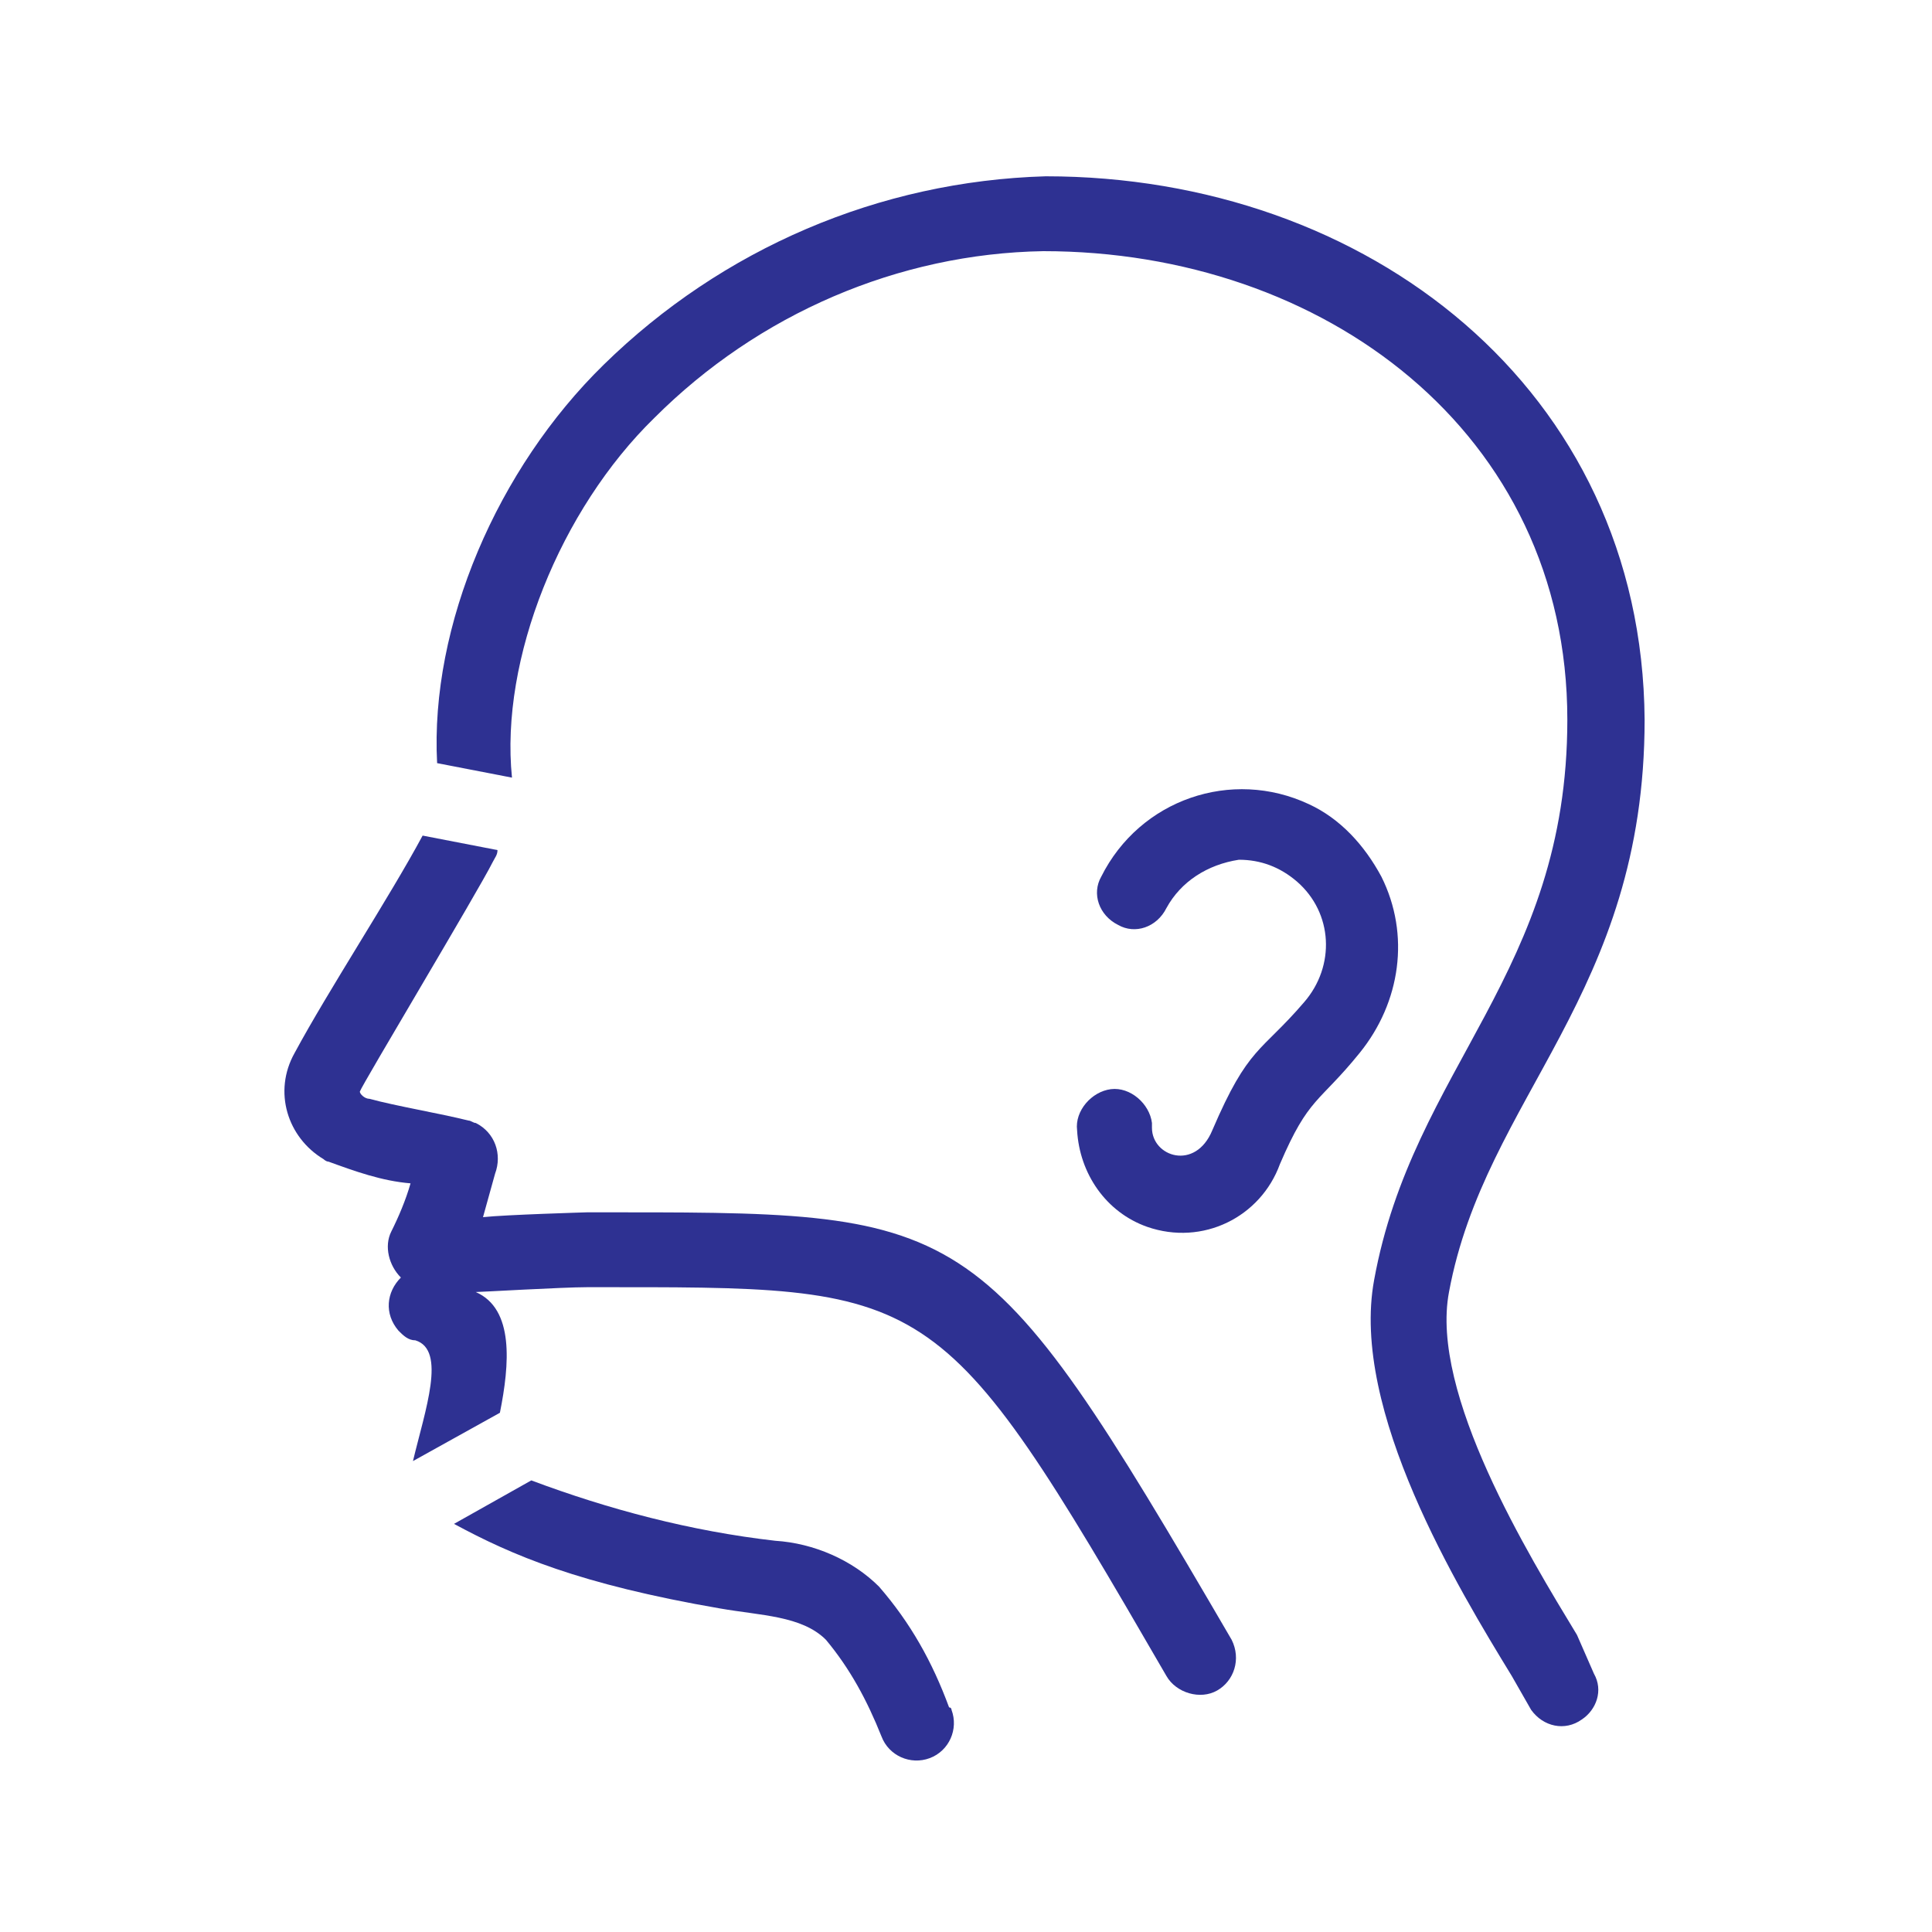 <?xml version="1.0" encoding="utf-8"?>
<!-- Generator: Adobe Illustrator 24.1.2, SVG Export Plug-In . SVG Version: 6.00 Build 0)  -->
<svg version="1.1" id="Layer_1" xmlns="http://www.w3.org/2000/svg" xmlns:xlink="http://www.w3.org/1999/xlink" x="0px" y="0px"
	 viewBox="0 0 80 80" style="enable-background:new 0 0 80 80;" xml:space="preserve">
<style type="text/css">
	.st0{fill:#2E3192;}
</style>
<path class="st0" d="M48.3,37.6c-0.4,0.8-1.3,1.1-2,0.7c-0.8-0.4-1.1-1.3-0.7-2c1.6-3.2,5.4-4.5,8.6-3c1.3,0.6,2.3,1.7,3,3
	c1.2,2.4,0.8,5.2-0.9,7.3c-1.7,2.1-2.1,1.8-3.3,4.6c-0.8,2.2-3.2,3.4-5.5,2.6c-1.7-0.6-2.8-2.2-2.9-4c-0.1-0.8,0.6-1.6,1.4-1.7
	c0.8-0.1,1.6,0.6,1.7,1.4c0,0.1,0,0.2,0,0.2c0,1.2,1.8,1.8,2.5,0.1c1.5-3.5,2-3.2,3.8-5.3c1.3-1.5,1.2-3.7-0.3-5
	c-0.7-0.6-1.5-0.9-2.4-0.9C50,35.8,48.9,36.5,48.3,37.6L48.3,37.6z"/>
<path class="st0" d="M36.4,65.7c-1.1-1.1-2.7-1.8-4.3-1.9c-3.5-0.4-6.9-1.3-10.1-2.5l-3.2,1.8c2.4,1.3,5.2,2.5,11,3.5
	c1.7,0.3,3.4,0.3,4.4,1.3c1,1.2,1.7,2.5,2.3,4c0.3,0.8,1.2,1.2,2,0.9c0.8-0.3,1.2-1.2,0.9-2c0,0,0-0.1-0.1-0.1
	C38.6,68.8,37.7,67.2,36.4,65.7z"/>
<path class="st0" d="M65.3,67.7c-2-3.3-6.1-10-5.3-14.2c1.5-8.1,8.1-12.3,8.1-23.7C68,16.1,56.6,7.3,43.3,7.3
	c-6.9,0.2-13.4,3-18.3,7.8c-4.4,4.3-7.2,10.8-6.9,16.5l3.1,0.6l0,0c-0.5-4.9,2-11.1,5.9-14.9c4.3-4.3,10.1-6.8,16.1-6.9
	c11.6,0,21.7,7.5,21.7,19.4c0,10.5-6.4,14.4-8,23.2c-1,5.4,3.5,12.8,5.7,16.4l0.8,1.4c0.5,0.7,1.4,0.9,2.1,0.4
	c0.6-0.4,0.9-1.2,0.5-1.9L65.3,67.7z"/>
<path class="st0" d="M24.3,53.3c14.4,0,14.5-0.3,24,16.1c0.4,0.7,1.4,1,2.1,0.6c0.7-0.4,1-1.3,0.6-2.1c0,0,0,0,0,0
	C40.5,49.9,40.2,50.2,24.3,50.2c0,0-3.4,0.1-4.3,0.2l0.5-1.8c0.3-0.8,0-1.7-0.8-2.1c-0.1,0-0.2-0.1-0.3-0.1c-1.2-0.3-3-0.6-4.1-0.9
	c-0.2,0-0.4-0.2-0.4-0.3c0.1-0.3,4.9-8.3,5.5-9.5c0.1-0.2,0.2-0.3,0.2-0.5l-3.1-0.6c-1.4,2.6-3.9,6.4-5.3,9
	c-0.9,1.6-0.3,3.5,1.2,4.4c0,0,0.1,0.1,0.2,0.1c1.1,0.4,2.2,0.8,3.4,0.9c-0.2,0.7-0.5,1.4-0.8,2c-0.3,0.6-0.1,1.4,0.4,1.9
	c-0.6,0.6-0.7,1.5-0.1,2.2c0.2,0.2,0.4,0.4,0.7,0.4c1.3,0.4,0.4,2.9-0.1,5l3.6-2c0.4-2,0.6-4.3-1-5C19.9,53.5,23.3,53.3,24.3,53.3z"
	/>
</svg>
